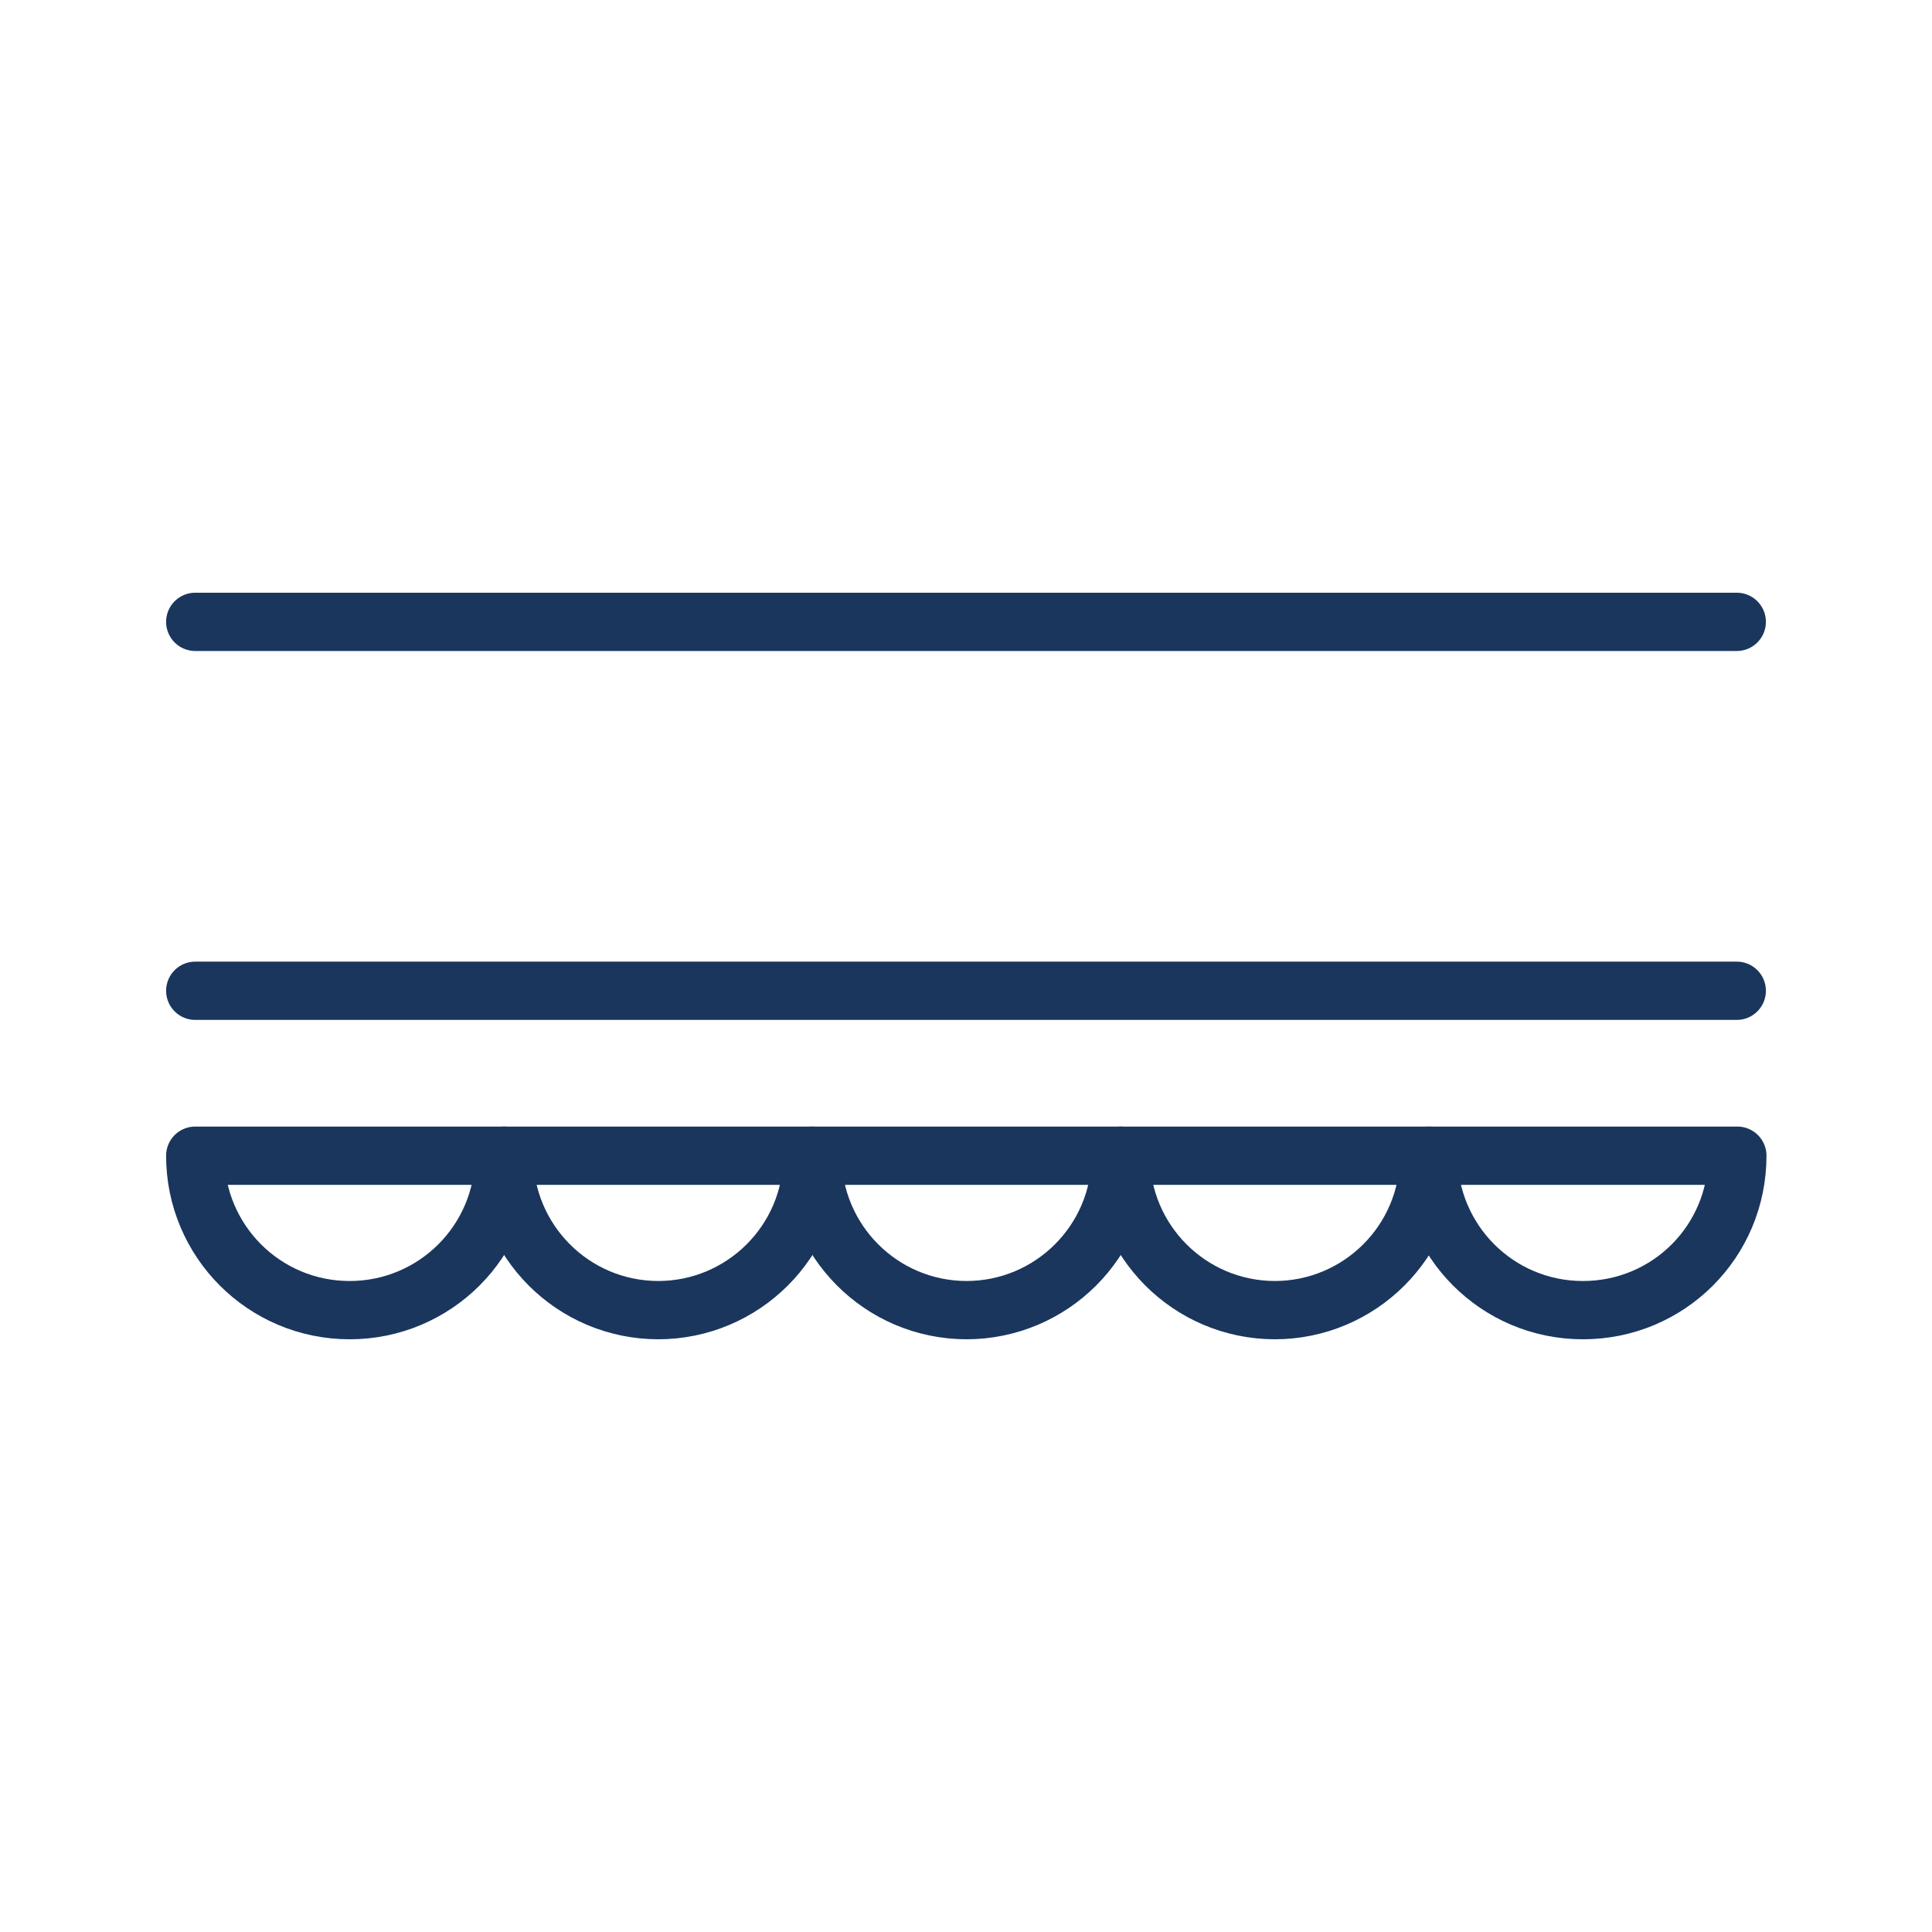 <?xml version="1.0" encoding="UTF-8"?>
<svg id="Layer_2" data-name="Layer 2" xmlns="http://www.w3.org/2000/svg" viewBox="0 0 33.15 33.15">
  <defs>
    <style>
      .cls-1, .cls-2 {
        fill: none;
      }

      .cls-2 {
        stroke: #1a365d;
        stroke-linecap: round;
        stroke-linejoin: round;
      }
    </style>
  </defs>
  <g id="Layer_1-2" data-name="Layer 1">
    <rect class="cls-1" width="33.15" height="33.15"/>
    <g>
      <line class="cls-2" x1="3.35" y1="10.67" x2="29.8" y2="10.67"/>
      <line class="cls-2" x1="3.35" y1="17" x2="29.8" y2="17"/>
      <g>
        <path class="cls-2" d="m6,22.48c1.46,0,2.65-1.18,2.65-2.65H3.35c0,1.46,1.18,2.65,2.65,2.65Z"/>
        <path class="cls-2" d="m11.29,22.48c1.46,0,2.65-1.18,2.65-2.65h-5.29c0,1.46,1.18,2.65,2.65,2.65Z"/>
        <path class="cls-2" d="m16.58,22.48c1.46,0,2.65-1.18,2.65-2.65h-5.29c0,1.46,1.18,2.65,2.65,2.65Z"/>
        <path class="cls-2" d="m21.87,22.48c1.46,0,2.65-1.18,2.65-2.65h-5.29c0,1.46,1.18,2.65,2.65,2.65Z"/>
        <path class="cls-2" d="m24.51,19.83c0,1.46,1.18,2.65,2.65,2.65s2.65-1.18,2.65-2.65h-5.29Z"/>
      </g>
    </g>
  </g>
</svg>